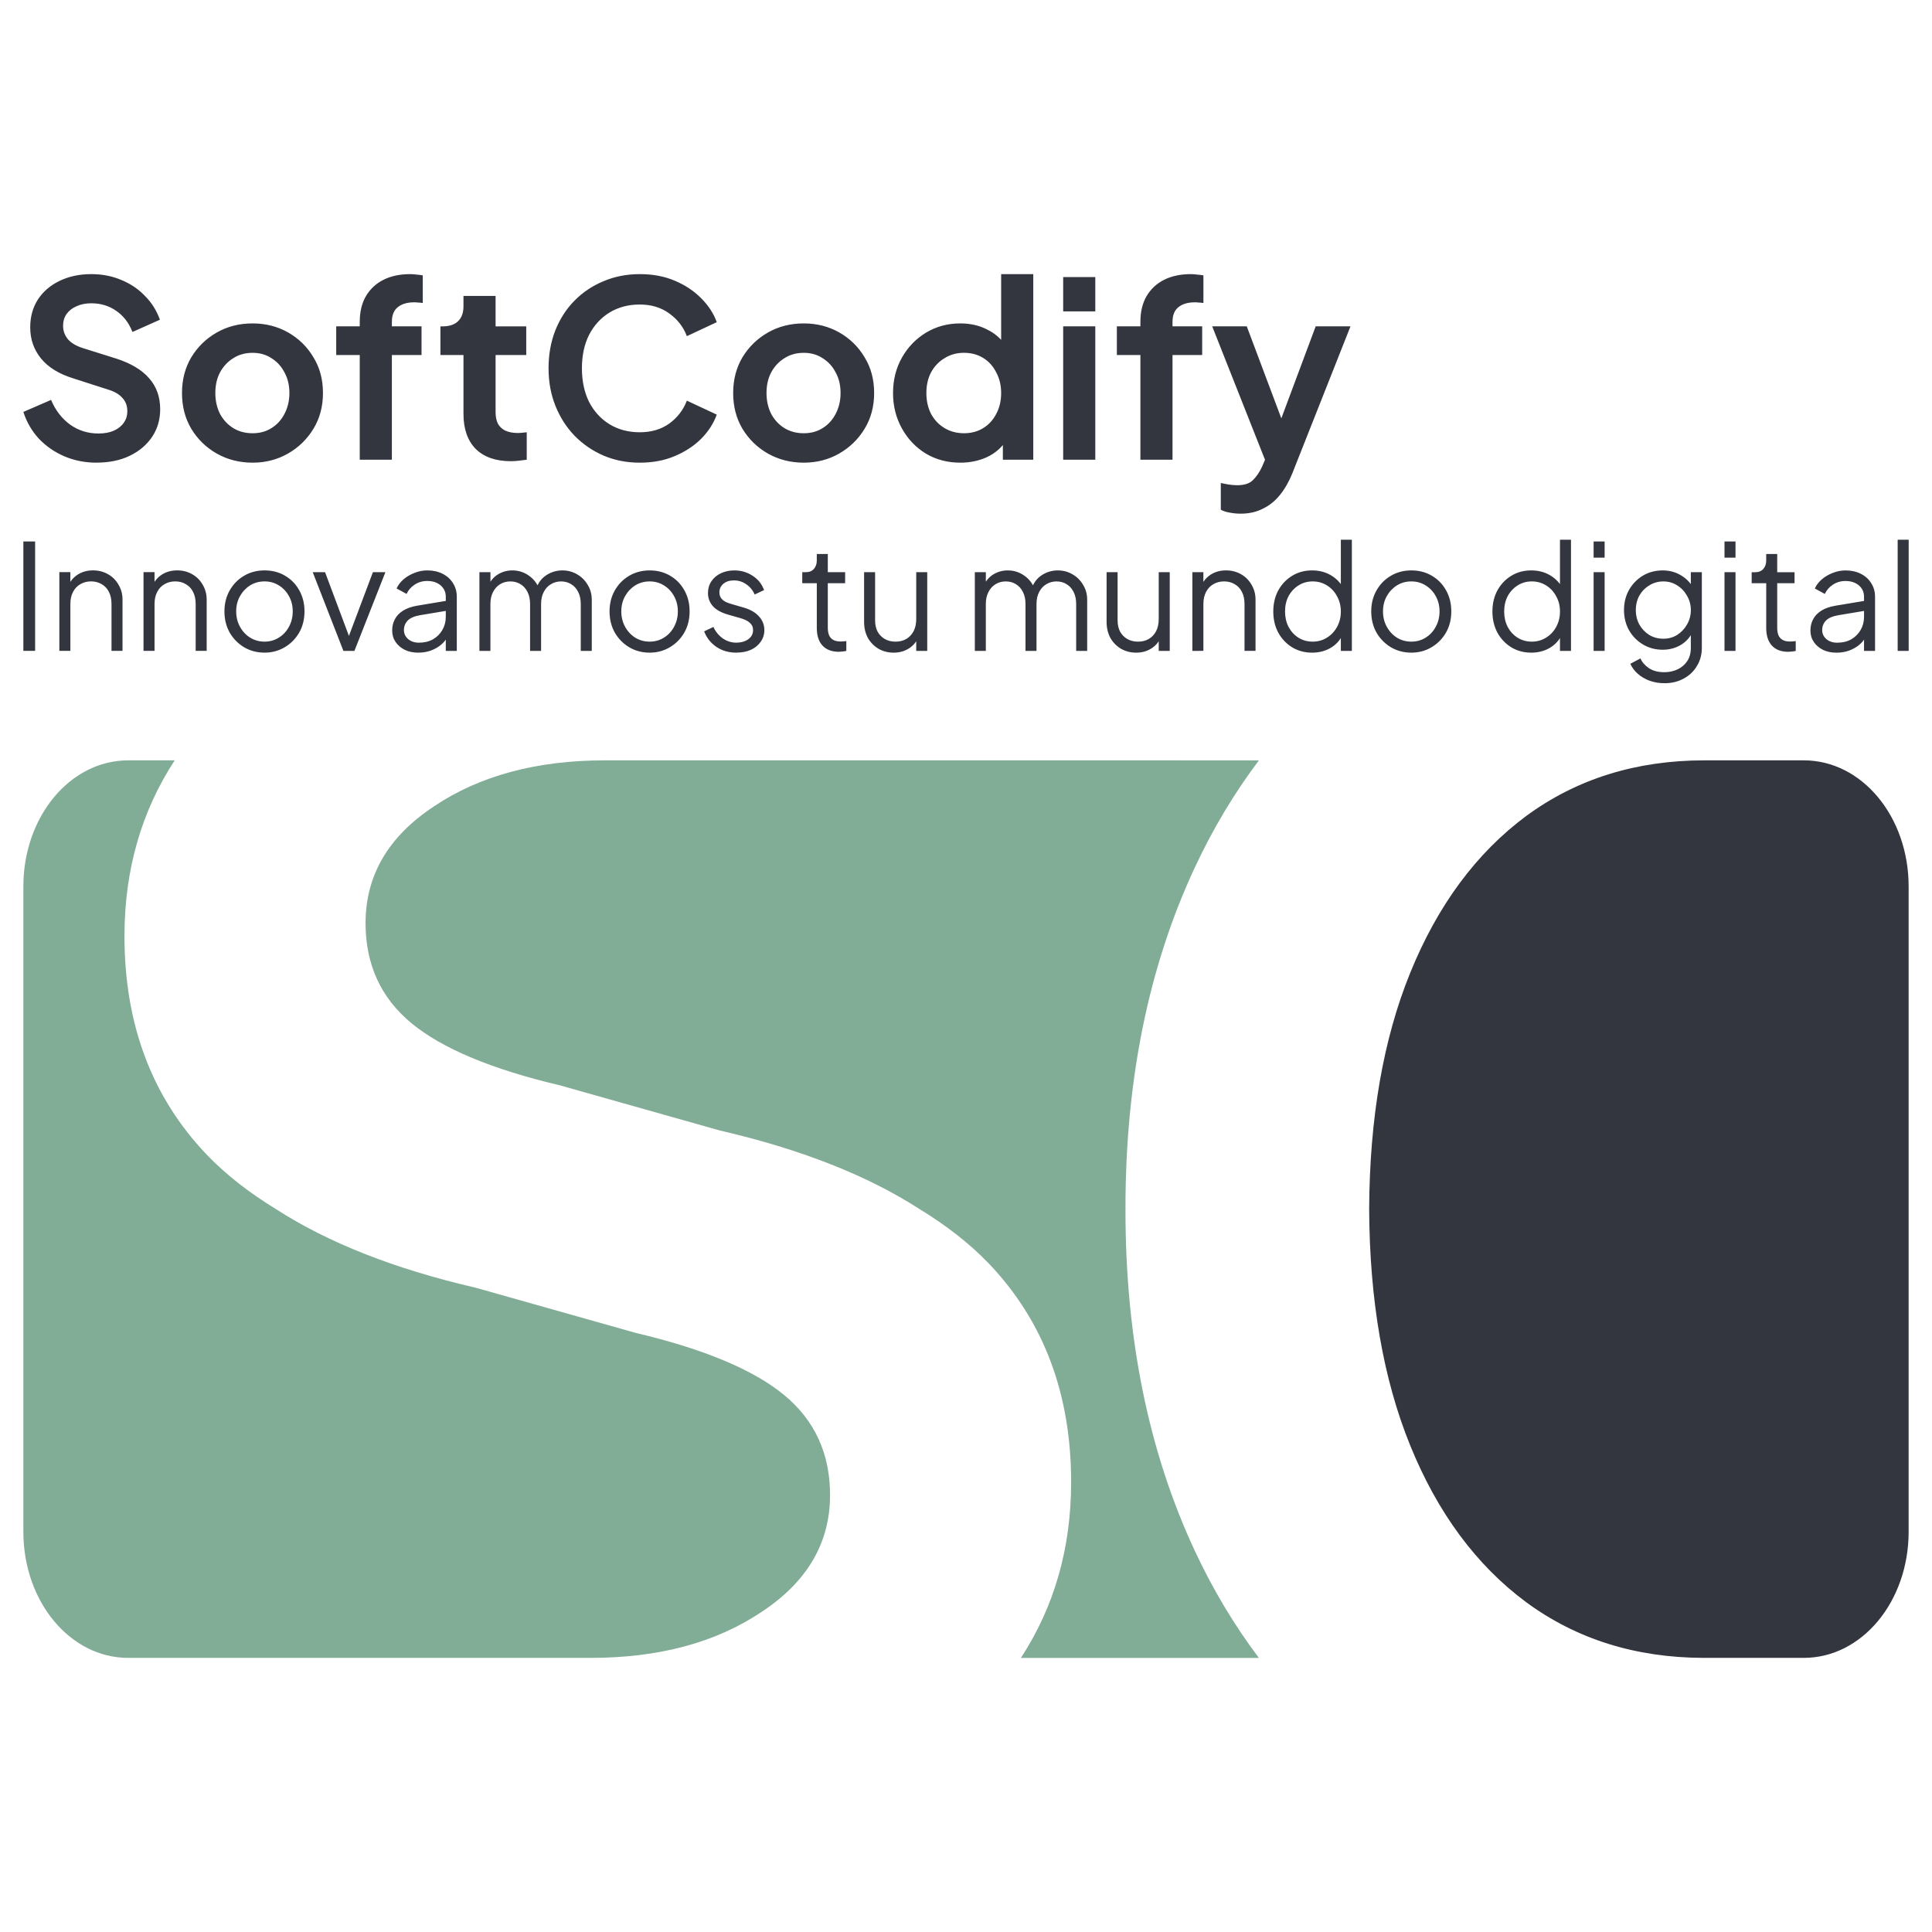 <?xml version="1.0" encoding="UTF-8" standalone="no"?>
<!-- Created with Inkscape (http://www.inkscape.org/) -->

<svg
   width="132.292mm"
   height="132.292mm"
   viewBox="0 0 132.292 132.292"
   version="1.1"
   id="svg1"
   xml:space="preserve"
   inkscape:version="1.4 (86a8ad7, 2024-10-11)"
   sodipodi:docname="img-home.svg"
   xmlns:inkscape="http://www.inkscape.org/namespaces/inkscape"
   xmlns:sodipodi="http://sodipodi.sourceforge.net/DTD/sodipodi-0.dtd"
   xmlns="http://www.w3.org/2000/svg"
   xmlns:svg="http://www.w3.org/2000/svg"><sodipodi:namedview
     id="namedview1"
     pagecolor="#ffffff"
     bordercolor="#000000"
     borderopacity="0.25"
     inkscape:showpageshadow="2"
     inkscape:pageopacity="0.0"
     inkscape:pagecheckerboard="0"
     inkscape:deskcolor="#d1d1d1"
     inkscape:document-units="mm"
     inkscape:zoom="0.60851062"
     inkscape:cx="767.44757"
     inkscape:cy="184.87763"
     inkscape:window-width="1920"
     inkscape:window-height="1057"
     inkscape:window-x="1358"
     inkscape:window-y="-8"
     inkscape:window-maximized="1"
     inkscape:current-layer="layer1" /><defs
     id="defs1" /><g
     inkscape:label="Capa 1"
     inkscape:groupmode="layer"
     id="layer1"
     transform="translate(609.849,558.345)"><path
       d="m -608.249,-513.777 v -7.492 h 0.805 v 7.492 z m 2.464,0 v -5.391 h 0.754 v 1.046 l -0.171,-0.04 q 0.201,-0.523 0.654,-0.825 0.463,-0.302 1.066,-0.302 0.573,0 1.026,0.261 0.463,0.261 0.724,0.724 0.272,0.453 0.272,1.026 v 3.5 h -0.754 v -3.208 q 0,-0.493 -0.181,-0.835 -0.171,-0.342 -0.493,-0.523 -0.312,-0.191 -0.724,-0.191 -0.412,0 -0.734,0.191 -0.322,0.181 -0.503,0.533 -0.181,0.342 -0.181,0.825 v 3.208 z m 5.763,0 v -5.391 h 0.754 v 1.046 l -0.171,-0.04 q 0.201,-0.523 0.654,-0.825 0.463,-0.302 1.066,-0.302 0.573,0 1.026,0.261 0.463,0.261 0.724,0.724 0.272,0.453 0.272,1.026 v 3.5 h -0.754 v -3.208 q 0,-0.493 -0.181,-0.835 -0.171,-0.342 -0.493,-0.523 -0.312,-0.191 -0.724,-0.191 -0.412,0 -0.734,0.191 -0.322,0.181 -0.503,0.533 -0.181,0.342 -0.181,0.825 v 3.208 z m 8.287,0.121 q -0.764,0 -1.388,-0.362 -0.624,-0.372 -0.996,-1.006 -0.362,-0.644 -0.362,-1.458 0,-0.805 0.362,-1.438 0.362,-0.634 0.976,-0.996 0.624,-0.372 1.408,-0.372 0.784,0 1.398,0.362 0.624,0.362 0.976,0.996 0.362,0.634 0.362,1.448 0,0.825 -0.372,1.468 -0.372,0.634 -0.996,0.996 -0.613,0.362 -1.368,0.362 z m 0,-0.754 q 0.543,0 0.976,-0.272 0.443,-0.272 0.694,-0.744 0.261,-0.473 0.261,-1.056 0,-0.583 -0.261,-1.046 -0.251,-0.463 -0.694,-0.734 -0.432,-0.272 -0.976,-0.272 -0.543,0 -0.986,0.272 -0.432,0.272 -0.694,0.734 -0.261,0.463 -0.261,1.046 0,0.583 0.261,1.056 0.261,0.473 0.694,0.744 0.443,0.272 0.986,0.272 z m 5.401,0.634 -2.102,-5.391 h 0.845 l 1.77,4.727 h -0.272 l 1.78,-4.727 h 0.855 l -2.122,5.391 z m 5.119,0.121 q -0.513,0 -0.915,-0.191 -0.402,-0.201 -0.634,-0.543 -0.231,-0.342 -0.231,-0.784 0,-0.422 0.181,-0.764 0.181,-0.352 0.563,-0.593 0.382,-0.241 0.976,-0.342 l 2.112,-0.352 v 0.684 l -1.931,0.322 q -0.583,0.101 -0.845,0.372 -0.251,0.272 -0.251,0.644 0,0.362 0.282,0.613 0.292,0.251 0.744,0.251 0.553,0 0.965,-0.231 0.412,-0.241 0.644,-0.644 0.231,-0.402 0.231,-0.895 v -1.368 q 0,-0.483 -0.352,-0.784 -0.352,-0.302 -0.915,-0.302 -0.493,0 -0.865,0.251 -0.372,0.241 -0.553,0.634 l -0.684,-0.372 q 0.151,-0.342 0.473,-0.624 0.332,-0.282 0.754,-0.443 0.422,-0.171 0.875,-0.171 0.593,0 1.046,0.231 0.463,0.231 0.714,0.644 0.261,0.402 0.261,0.935 v 3.701 h -0.754 v -1.076 l 0.111,0.111 q -0.141,0.302 -0.443,0.553 -0.292,0.241 -0.694,0.392 -0.392,0.141 -0.865,0.141 z m 4.194,-0.121 v -5.391 h 0.754 v 1.026 l -0.121,-0.151 q 0.221,-0.473 0.654,-0.734 0.443,-0.261 0.965,-0.261 0.624,0 1.126,0.352 0.503,0.352 0.714,0.915 l -0.211,0.01 q 0.201,-0.624 0.694,-0.945 0.503,-0.332 1.106,-0.332 0.543,0 0.996,0.261 0.463,0.261 0.734,0.724 0.282,0.453 0.282,1.026 v 3.5 h -0.754 v -3.208 q 0,-0.493 -0.181,-0.835 -0.171,-0.342 -0.473,-0.523 -0.302,-0.191 -0.694,-0.191 -0.382,0 -0.694,0.191 -0.312,0.181 -0.493,0.533 -0.181,0.342 -0.181,0.825 v 3.208 h -0.754 v -3.208 q 0,-0.493 -0.181,-0.835 -0.171,-0.342 -0.473,-0.523 -0.302,-0.191 -0.694,-0.191 -0.392,0 -0.704,0.191 -0.302,0.181 -0.483,0.533 -0.181,0.342 -0.181,0.825 v 3.208 z m 11.656,0.121 q -0.764,0 -1.388,-0.362 -0.624,-0.372 -0.996,-1.006 -0.362,-0.644 -0.362,-1.458 0,-0.805 0.362,-1.438 0.362,-0.634 0.976,-0.996 0.624,-0.372 1.408,-0.372 0.784,0 1.398,0.362 0.624,0.362 0.976,0.996 0.362,0.634 0.362,1.448 0,0.825 -0.372,1.468 -0.372,0.634 -0.996,0.996 -0.613,0.362 -1.368,0.362 z m 0,-0.754 q 0.543,0 0.976,-0.272 0.443,-0.272 0.694,-0.744 0.261,-0.473 0.261,-1.056 0,-0.583 -0.261,-1.046 -0.251,-0.463 -0.694,-0.734 -0.432,-0.272 -0.976,-0.272 -0.543,0 -0.986,0.272 -0.432,0.272 -0.694,0.734 -0.261,0.463 -0.261,1.046 0,0.583 0.261,1.056 0.261,0.473 0.694,0.744 0.443,0.272 0.986,0.272 z m 5.934,0.754 q -0.774,0 -1.358,-0.392 -0.583,-0.392 -0.845,-1.066 l 0.634,-0.302 q 0.231,0.493 0.644,0.784 0.422,0.292 0.925,0.292 0.483,0 0.815,-0.231 0.332,-0.241 0.332,-0.624 0,-0.282 -0.161,-0.443 -0.161,-0.171 -0.372,-0.261 -0.211,-0.09 -0.372,-0.131 l -0.774,-0.221 q -0.744,-0.211 -1.076,-0.593 -0.332,-0.382 -0.332,-0.885 0,-0.473 0.241,-0.825 0.241,-0.352 0.654,-0.543 0.412,-0.191 0.915,-0.191 0.684,0 1.237,0.362 0.563,0.352 0.794,0.986 l -0.644,0.302 q -0.201,-0.453 -0.583,-0.704 -0.372,-0.261 -0.835,-0.261 -0.453,0 -0.724,0.231 -0.272,0.231 -0.272,0.583 0,0.272 0.141,0.432 0.141,0.161 0.322,0.241 0.191,0.081 0.332,0.121 l 0.895,0.261 q 0.654,0.191 1.016,0.593 0.372,0.402 0.372,0.945 0,0.443 -0.251,0.794 -0.241,0.352 -0.674,0.553 -0.432,0.191 -0.996,0.191 z m 7.02,-0.06 q -0.724,0 -1.116,-0.422 -0.392,-0.422 -0.392,-1.207 v -3.067 h -0.996 v -0.754 h 0.251 q 0.342,0 0.543,-0.221 0.201,-0.231 0.201,-0.573 v -0.453 h 0.754 v 1.247 h 1.187 v 0.754 h -1.187 v 3.067 q 0,0.272 0.081,0.483 0.081,0.201 0.272,0.322 0.201,0.121 0.533,0.121 0.081,0 0.191,-0.01 0.111,-0.01 0.191,-0.02 v 0.674 q -0.121,0.03 -0.272,0.04 -0.151,0.02 -0.241,0.02 z m 3.751,0.06 q -0.563,0 -1.026,-0.261 -0.463,-0.272 -0.734,-0.744 -0.261,-0.483 -0.261,-1.106 v -3.399 h 0.754 v 3.309 q 0,0.432 0.171,0.764 0.181,0.322 0.493,0.503 0.322,0.181 0.734,0.181 0.412,0 0.734,-0.181 0.322,-0.191 0.503,-0.533 0.181,-0.352 0.181,-0.835 v -3.208 h 0.754 v 5.391 h -0.754 v -1.046 l 0.171,0.04 q -0.191,0.523 -0.654,0.825 -0.463,0.302 -1.066,0.302 z m 5.562,-0.121 v -5.391 h 0.754 v 1.026 l -0.121,-0.151 q 0.221,-0.473 0.654,-0.734 0.443,-0.261 0.965,-0.261 0.624,0 1.126,0.352 0.503,0.352 0.714,0.915 l -0.211,0.01 q 0.201,-0.624 0.694,-0.945 0.503,-0.332 1.106,-0.332 0.543,0 0.996,0.261 0.463,0.261 0.734,0.724 0.282,0.453 0.282,1.026 v 3.5 h -0.754 v -3.208 q 0,-0.493 -0.181,-0.835 -0.171,-0.342 -0.473,-0.523 -0.302,-0.191 -0.694,-0.191 -0.382,0 -0.694,0.191 -0.312,0.181 -0.493,0.533 -0.181,0.342 -0.181,0.825 v 3.208 h -0.754 v -3.208 q 0,-0.493 -0.181,-0.835 -0.171,-0.342 -0.473,-0.523 -0.302,-0.191 -0.694,-0.191 -0.392,0 -0.704,0.191 -0.302,0.181 -0.483,0.533 -0.181,0.342 -0.181,0.825 v 3.208 z m 11.043,0.121 q -0.563,0 -1.026,-0.261 -0.463,-0.272 -0.734,-0.744 -0.261,-0.483 -0.261,-1.106 v -3.399 h 0.754 v 3.309 q 0,0.432 0.171,0.764 0.181,0.322 0.493,0.503 0.322,0.181 0.734,0.181 0.412,0 0.734,-0.181 0.322,-0.191 0.503,-0.533 0.181,-0.352 0.181,-0.835 v -3.208 h 0.754 v 5.391 h -0.754 v -1.046 l 0.171,0.04 q -0.191,0.523 -0.654,0.825 -0.463,0.302 -1.066,0.302 z m 3.852,-0.121 v -5.391 h 0.754 v 1.046 l -0.171,-0.04 q 0.201,-0.523 0.654,-0.825 0.463,-0.302 1.066,-0.302 0.573,0 1.026,0.261 0.463,0.261 0.724,0.724 0.272,0.453 0.272,1.026 v 3.5 h -0.754 v -3.208 q 0,-0.493 -0.181,-0.835 -0.171,-0.342 -0.493,-0.523 -0.312,-0.191 -0.724,-0.191 -0.412,0 -0.734,0.191 -0.322,0.181 -0.503,0.533 -0.181,0.342 -0.181,0.825 v 3.208 z m 8.196,0.121 q -0.754,0 -1.358,-0.362 -0.603,-0.372 -0.955,-1.006 -0.342,-0.644 -0.342,-1.448 0,-0.815 0.342,-1.448 0.352,-0.634 0.945,-0.996 0.603,-0.372 1.368,-0.372 0.694,0 1.237,0.302 0.543,0.302 0.855,0.815 l -0.121,0.211 v -3.429 h 0.754 v 7.613 h -0.754 v -1.207 l 0.121,0.111 q -0.282,0.583 -0.845,0.905 -0.553,0.312 -1.247,0.312 z m 0.04,-0.754 q 0.543,0 0.976,-0.272 0.443,-0.272 0.694,-0.734 0.261,-0.473 0.261,-1.056 0,-0.583 -0.261,-1.046 -0.251,-0.473 -0.694,-0.744 -0.432,-0.272 -0.976,-0.272 -0.533,0 -0.965,0.272 -0.432,0.272 -0.684,0.734 -0.241,0.463 -0.241,1.056 0,0.583 0.241,1.056 0.251,0.463 0.674,0.734 0.432,0.272 0.976,0.272 z m 6.758,0.754 q -0.764,0 -1.388,-0.362 -0.624,-0.372 -0.996,-1.006 -0.362,-0.644 -0.362,-1.458 0,-0.805 0.362,-1.438 0.362,-0.634 0.976,-0.996 0.624,-0.372 1.408,-0.372 0.784,0 1.398,0.362 0.624,0.362 0.976,0.996 0.362,0.634 0.362,1.448 0,0.825 -0.372,1.468 -0.372,0.634 -0.996,0.996 -0.613,0.362 -1.368,0.362 z m 0,-0.754 q 0.543,0 0.976,-0.272 0.443,-0.272 0.694,-0.744 0.261,-0.473 0.261,-1.056 0,-0.583 -0.261,-1.046 -0.251,-0.463 -0.694,-0.734 -0.432,-0.272 -0.976,-0.272 -0.543,0 -0.986,0.272 -0.432,0.272 -0.694,0.734 -0.261,0.463 -0.261,1.046 0,0.583 0.261,1.056 0.261,0.473 0.694,0.744 0.443,0.272 0.986,0.272 z m 8.207,0.754 q -0.754,0 -1.358,-0.362 -0.603,-0.372 -0.955,-1.006 -0.342,-0.644 -0.342,-1.448 0,-0.815 0.342,-1.448 0.352,-0.634 0.945,-0.996 0.603,-0.372 1.368,-0.372 0.694,0 1.237,0.302 0.543,0.302 0.855,0.815 l -0.121,0.211 v -3.429 h 0.754 v 7.613 h -0.754 v -1.207 l 0.121,0.111 q -0.282,0.583 -0.845,0.905 -0.553,0.312 -1.247,0.312 z m 0.04,-0.754 q 0.543,0 0.976,-0.272 0.443,-0.272 0.694,-0.734 0.261,-0.473 0.261,-1.056 0,-0.583 -0.261,-1.046 -0.251,-0.473 -0.694,-0.744 -0.432,-0.272 -0.976,-0.272 -0.533,0 -0.965,0.272 -0.432,0.272 -0.684,0.734 -0.241,0.463 -0.241,1.056 0,0.583 0.241,1.056 0.251,0.463 0.674,0.734 0.432,0.272 0.976,0.272 z m 4.234,0.634 v -5.391 h 0.754 v 5.391 z m 0,-6.386 v -1.106 h 0.754 v 1.106 z m 4.858,8.599 q -0.553,0 -1.026,-0.171 -0.463,-0.171 -0.805,-0.473 -0.332,-0.292 -0.513,-0.684 l 0.694,-0.372 q 0.161,0.382 0.573,0.664 0.412,0.282 1.056,0.282 0.493,0 0.905,-0.191 0.412,-0.191 0.664,-0.563 0.251,-0.372 0.251,-0.915 v -1.197 l 0.121,0.111 q -0.282,0.583 -0.835,0.905 -0.553,0.312 -1.207,0.312 -0.754,0 -1.358,-0.362 -0.603,-0.362 -0.955,-0.976 -0.342,-0.624 -0.342,-1.378 0,-0.764 0.342,-1.378 0.352,-0.613 0.945,-0.976 0.603,-0.362 1.368,-0.362 0.654,0 1.187,0.302 0.543,0.302 0.855,0.815 l -0.121,0.211 v -1.207 h 0.754 v 5.179 q 0,0.694 -0.332,1.237 -0.322,0.553 -0.905,0.865 -0.573,0.322 -1.317,0.322 z m -0.08,-3.047 q 0.523,0 0.945,-0.261 0.422,-0.272 0.674,-0.714 0.261,-0.453 0.261,-0.986 0,-0.533 -0.261,-0.976 -0.251,-0.453 -0.674,-0.714 -0.422,-0.272 -0.945,-0.272 -0.533,0 -0.965,0.272 -0.432,0.261 -0.684,0.704 -0.241,0.443 -0.241,0.986 0,0.533 0.241,0.986 0.251,0.443 0.674,0.714 0.432,0.261 0.976,0.261 z m 4.184,0.835 v -5.391 h 0.754 v 5.391 z m 0,-6.386 v -1.106 h 0.754 v 1.106 z m 4.365,6.447 q -0.724,0 -1.116,-0.422 -0.392,-0.422 -0.392,-1.207 v -3.067 h -0.996 v -0.754 h 0.251 q 0.342,0 0.543,-0.221 0.201,-0.231 0.201,-0.573 v -0.453 h 0.754 v 1.247 h 1.187 v 0.754 h -1.187 v 3.067 q 0,0.272 0.08,0.483 0.081,0.201 0.272,0.322 0.201,0.121 0.533,0.121 0.081,0 0.191,-0.01 0.111,-0.01 0.191,-0.02 v 0.674 q -0.121,0.03 -0.272,0.04 -0.151,0.02 -0.241,0.02 z m 3.299,0.06 q -0.513,0 -0.915,-0.191 -0.402,-0.201 -0.634,-0.543 -0.231,-0.342 -0.231,-0.784 0,-0.422 0.181,-0.764 0.181,-0.352 0.563,-0.593 0.382,-0.241 0.976,-0.342 l 2.112,-0.352 v 0.684 l -1.931,0.322 q -0.583,0.101 -0.845,0.372 -0.251,0.272 -0.251,0.644 0,0.362 0.282,0.613 0.292,0.251 0.744,0.251 0.553,0 0.965,-0.231 0.412,-0.241 0.644,-0.644 0.231,-0.402 0.231,-0.895 v -1.368 q 0,-0.483 -0.352,-0.784 -0.352,-0.302 -0.915,-0.302 -0.493,0 -0.865,0.251 -0.372,0.241 -0.553,0.634 l -0.684,-0.372 q 0.151,-0.342 0.473,-0.624 0.332,-0.282 0.754,-0.443 0.422,-0.171 0.875,-0.171 0.593,0 1.046,0.231 0.463,0.231 0.714,0.644 0.261,0.402 0.261,0.935 v 3.701 h -0.754 v -1.076 l 0.111,0.111 q -0.141,0.302 -0.443,0.553 -0.292,0.241 -0.694,0.392 -0.392,0.141 -0.865,0.141 z m 4.194,-0.121 v -7.613 h 0.754 v 7.613 z"
       id="text30-7"
       style="-inkscape-font-specification:'Plus Jakarta Sans, Normal';fill:#33363f;stroke-width:1.558;stroke-dashoffset:0.2"
       aria-label="Innovamos tu mundo digital" /><path
       d="m -603.229,-526.664 q -1.192,0 -2.216,-0.436 -1.007,-0.436 -1.746,-1.209 -0.722,-0.789 -1.058,-1.83 l 1.897,-0.823 q 0.453,1.074 1.309,1.696 0.856,0.604 1.931,0.604 0.604,0 1.041,-0.185 0.453,-0.201 0.688,-0.537 0.252,-0.336 0.252,-0.806 0,-0.554 -0.336,-0.907 -0.319,-0.369 -0.974,-0.571 l -2.401,-0.772 q -1.461,-0.453 -2.199,-1.36 -0.739,-0.907 -0.739,-2.132 0,-1.074 0.52,-1.897 0.537,-0.823 1.477,-1.276 0.957,-0.47 2.183,-0.47 1.125,0 2.065,0.403 0.94,0.386 1.612,1.091 0.688,0.688 1.024,1.628 l -1.88,0.839 q -0.369,-0.94 -1.108,-1.444 -0.739,-0.52 -1.712,-0.52 -0.571,0 -1.007,0.201 -0.436,0.185 -0.688,0.537 -0.235,0.336 -0.235,0.806 0,0.52 0.336,0.923 0.336,0.386 1.024,0.604 l 2.3,0.722 q 1.494,0.487 2.233,1.343 0.755,0.856 0.755,2.115 0,1.074 -0.554,1.897 -0.554,0.823 -1.528,1.293 -0.974,0.47 -2.266,0.47 z m 10.677,0 q -1.343,0 -2.451,-0.621 -1.091,-0.621 -1.746,-1.696 -0.638,-1.074 -0.638,-2.451 0,-1.377 0.638,-2.451 0.655,-1.074 1.746,-1.696 1.091,-0.621 2.451,-0.621 1.343,0 2.434,0.621 1.091,0.621 1.729,1.696 0.655,1.058 0.655,2.451 0,1.377 -0.655,2.451 -0.655,1.074 -1.746,1.696 -1.091,0.621 -2.418,0.621 z m 0,-2.015 q 0.739,0 1.293,-0.353 0.571,-0.353 0.89,-0.974 0.336,-0.638 0.336,-1.427 0,-0.806 -0.336,-1.41 -0.319,-0.621 -0.89,-0.974 -0.554,-0.369 -1.293,-0.369 -0.755,0 -1.326,0.369 -0.571,0.353 -0.907,0.974 -0.319,0.604 -0.319,1.41 0,0.789 0.319,1.427 0.336,0.621 0.907,0.974 0.571,0.353 1.326,0.353 z m 7.337,1.813 v -7.169 h -1.612 v -1.964 h 1.612 v -0.302 q 0,-1.041 0.42,-1.763 0.436,-0.739 1.209,-1.125 0.772,-0.386 1.83,-0.386 0.201,0 0.436,0.034 0.252,0.017 0.42,0.05 v 1.897 q -0.168,-0.034 -0.319,-0.034 -0.134,-0.017 -0.252,-0.017 -0.739,0 -1.142,0.336 -0.403,0.319 -0.403,1.007 v 0.302 h 2.031 v 1.964 h -2.031 v 7.169 z m 10.342,0.101 q -1.545,0 -2.401,-0.839 -0.839,-0.856 -0.839,-2.401 v -4.029 h -1.578 v -1.964 h 0.168 q 0.672,0 1.041,-0.353 0.369,-0.353 0.369,-1.024 v -0.705 h 2.199 v 2.082 h 2.099 v 1.964 h -2.099 v 3.912 q 0,0.453 0.151,0.772 0.168,0.319 0.504,0.487 0.353,0.168 0.89,0.168 0.118,0 0.269,-0.017 0.168,-0.017 0.319,-0.034 v 1.88 q -0.235,0.034 -0.537,0.067 -0.302,0.034 -0.554,0.034 z m 8.831,0.101 q -1.343,0 -2.485,-0.487 -1.125,-0.487 -1.981,-1.36 -0.839,-0.873 -1.309,-2.048 -0.47,-1.175 -0.47,-2.569 0,-1.393 0.453,-2.569 0.47,-1.192 1.31,-2.048 0.856,-0.873 1.998,-1.343 1.142,-0.487 2.485,-0.487 1.343,0 2.401,0.453 1.074,0.453 1.813,1.209 0.739,0.739 1.058,1.628 l -2.048,0.957 q -0.353,-0.94 -1.192,-1.545 -0.839,-0.621 -2.031,-0.621 -1.175,0 -2.082,0.554 -0.89,0.554 -1.393,1.528 -0.487,0.974 -0.487,2.283 0,1.31 0.487,2.3 0.504,0.974 1.393,1.528 0.907,0.554 2.082,0.554 1.192,0 2.031,-0.604 0.839,-0.621 1.192,-1.561 l 2.048,0.957 q -0.319,0.89 -1.058,1.645 -0.739,0.739 -1.813,1.192 -1.058,0.453 -2.401,0.453 z m 11.231,0 q -1.343,0 -2.451,-0.621 -1.091,-0.621 -1.746,-1.696 -0.638,-1.074 -0.638,-2.451 0,-1.377 0.638,-2.451 0.655,-1.074 1.746,-1.696 1.091,-0.621 2.451,-0.621 1.343,0 2.434,0.621 1.091,0.621 1.729,1.696 0.655,1.058 0.655,2.451 0,1.377 -0.655,2.451 -0.655,1.074 -1.746,1.696 -1.091,0.621 -2.418,0.621 z m 0,-2.015 q 0.739,0 1.293,-0.353 0.571,-0.353 0.89,-0.974 0.336,-0.638 0.336,-1.427 0,-0.806 -0.336,-1.41 -0.319,-0.621 -0.89,-0.974 -0.554,-0.369 -1.293,-0.369 -0.755,0 -1.326,0.369 -0.571,0.353 -0.907,0.974 -0.319,0.604 -0.319,1.41 0,0.789 0.319,1.427 0.336,0.621 0.907,0.974 0.571,0.353 1.326,0.353 z m 10.728,2.015 q -1.326,0 -2.367,-0.621 -1.041,-0.638 -1.645,-1.729 -0.604,-1.091 -0.604,-2.418 0,-1.343 0.604,-2.418 0.604,-1.074 1.645,-1.712 1.058,-0.638 2.35,-0.638 1.041,0 1.847,0.42 0.823,0.403 1.293,1.142 l -0.336,0.453 v -5.389 h 2.199 v 12.709 h -2.082 v -1.763 l 0.235,0.436 q -0.47,0.739 -1.31,1.142 -0.839,0.386 -1.83,0.386 z m 0.235,-2.015 q 0.755,0 1.326,-0.353 0.571,-0.353 0.89,-0.974 0.336,-0.621 0.336,-1.427 0,-0.789 -0.336,-1.41 -0.319,-0.638 -0.89,-0.991 -0.571,-0.353 -1.326,-0.353 -0.739,0 -1.326,0.369 -0.588,0.353 -0.923,0.974 -0.319,0.604 -0.319,1.41 0,0.806 0.319,1.427 0.336,0.621 0.923,0.974 0.588,0.353 1.326,0.353 z m 6.799,1.813 v -9.133 h 2.199 v 9.133 z m 0,-10.157 v -2.35 h 2.199 v 2.35 z m 5.288,10.157 v -7.169 h -1.612 v -1.964 h 1.612 v -0.302 q 0,-1.041 0.42,-1.763 0.436,-0.739 1.209,-1.125 0.772,-0.386 1.83,-0.386 0.201,0 0.436,0.034 0.252,0.017 0.42,0.05 v 1.897 q -0.168,-0.034 -0.319,-0.034 -0.134,-0.017 -0.252,-0.017 -0.739,0 -1.142,0.336 -0.403,0.319 -0.403,1.007 v 0.302 h 2.031 v 1.964 h -2.031 v 7.169 z m 6.866,3.693 q -0.369,0 -0.722,-0.067 -0.353,-0.05 -0.638,-0.201 v -1.83 q 0.218,0.05 0.52,0.101 0.319,0.05 0.588,0.05 0.755,0 1.091,-0.353 0.353,-0.336 0.621,-0.907 l 0.604,-1.41 -0.034,1.847 -3.979,-10.056 h 2.367 l 2.787,7.42 h -0.839 l 2.77,-7.42 h 2.384 l -3.979,10.056 q -0.353,0.873 -0.856,1.494 -0.504,0.621 -1.175,0.94 -0.655,0.336 -1.511,0.336 z"
       id="text58"
       style="-inkscape-font-specification:'Plus Jakarta Sans, Bold';fill:#33363f;stroke-width:1.153;stroke-dashoffset:0.2"
       aria-label="SoftCodify" /><path
       style="font-variation-settings:'wght' 500;fill:#33363f;fill-opacity:1;stroke:none;stroke-width:9.898;stroke-dashoffset:0.2"
       d="m -493.136,-506.281 c -4.675,0 -8.741,1.266 -12.201,3.805 -3.423,2.54 -6.075,6.128 -7.953,10.753 -1.846,4.548 -2.776,9.937 -2.807,16.171 0.03,6.234 0.961,11.627 2.807,16.174 1.877,4.625 4.529,8.209 7.953,10.749 3.435,2.521 7.468,3.787 12.1,3.805 h 6.902 c 3.977,0 7.178,-3.852 7.178,-8.637 V -497.644 c 0,-4.785 -3.201,-8.637 -7.178,-8.637 z"
       id="path76" /><path
       style="font-variation-settings:'wght' 500;fill:#81ac96;fill-opacity:1;stroke:none;stroke-width:9.898;stroke-dashoffset:0.2"
       d="m -568.419,-506.281 c -4.675,0 -8.577,1.047 -11.706,3.146 -3.129,2.061 -4.692,4.729 -4.692,8.005 0,2.834 1.047,5.119 3.145,6.85 2.098,1.73 5.484,3.148 10.159,4.252 l 10.945,3.09 c 5.588,1.292 10.139,3.094 13.689,5.387 1.828,1.115 3.42,2.352 4.744,3.729 3.755,3.939 5.631,8.926 5.631,14.963 0,4.525 -1.153,8.535 -3.439,12.037 h 16.293 c -1.67,-2.22 -3.138,-4.658 -4.385,-7.331 -3.166,-6.785 -4.748,-14.557 -4.748,-23.314 0,-0.028 0.007,-0.056 0.007,-0.084 0,-0.028 -0.007,-0.052 -0.007,-0.08 0,-8.756 1.582,-16.528 4.748,-23.314 1.248,-2.675 2.717,-5.113 4.388,-7.335 z"
       id="path75" /><path
       style="font-variation-settings:'wght' 500;fill:#81ac96;fill-opacity:1;stroke:none;stroke-width:9.898;stroke-dashoffset:0.2"
       d="m -601.071,-506.281 c -3.977,0 -7.178,3.852 -7.178,8.637 v 44.184 c 0,4.785 3.201,8.637 7.178,8.637 h 31.661 c 4.675,0 8.577,-1.047 11.706,-3.145 3.129,-2.061 4.692,-4.729 4.692,-8.005 0,-2.834 -1.047,-5.119 -3.146,-6.85 -2.098,-1.73 -5.484,-3.148 -10.159,-4.252 l -10.945,-3.09 c -5.588,-1.292 -10.139,-3.094 -13.689,-5.387 -1.828,-1.115 -3.42,-2.352 -4.744,-3.729 -3.755,-3.939 -5.631,-8.926 -5.631,-14.963 0,-4.525 1.153,-8.535 3.439,-12.037 z"
       id="path59" /></g></svg>
